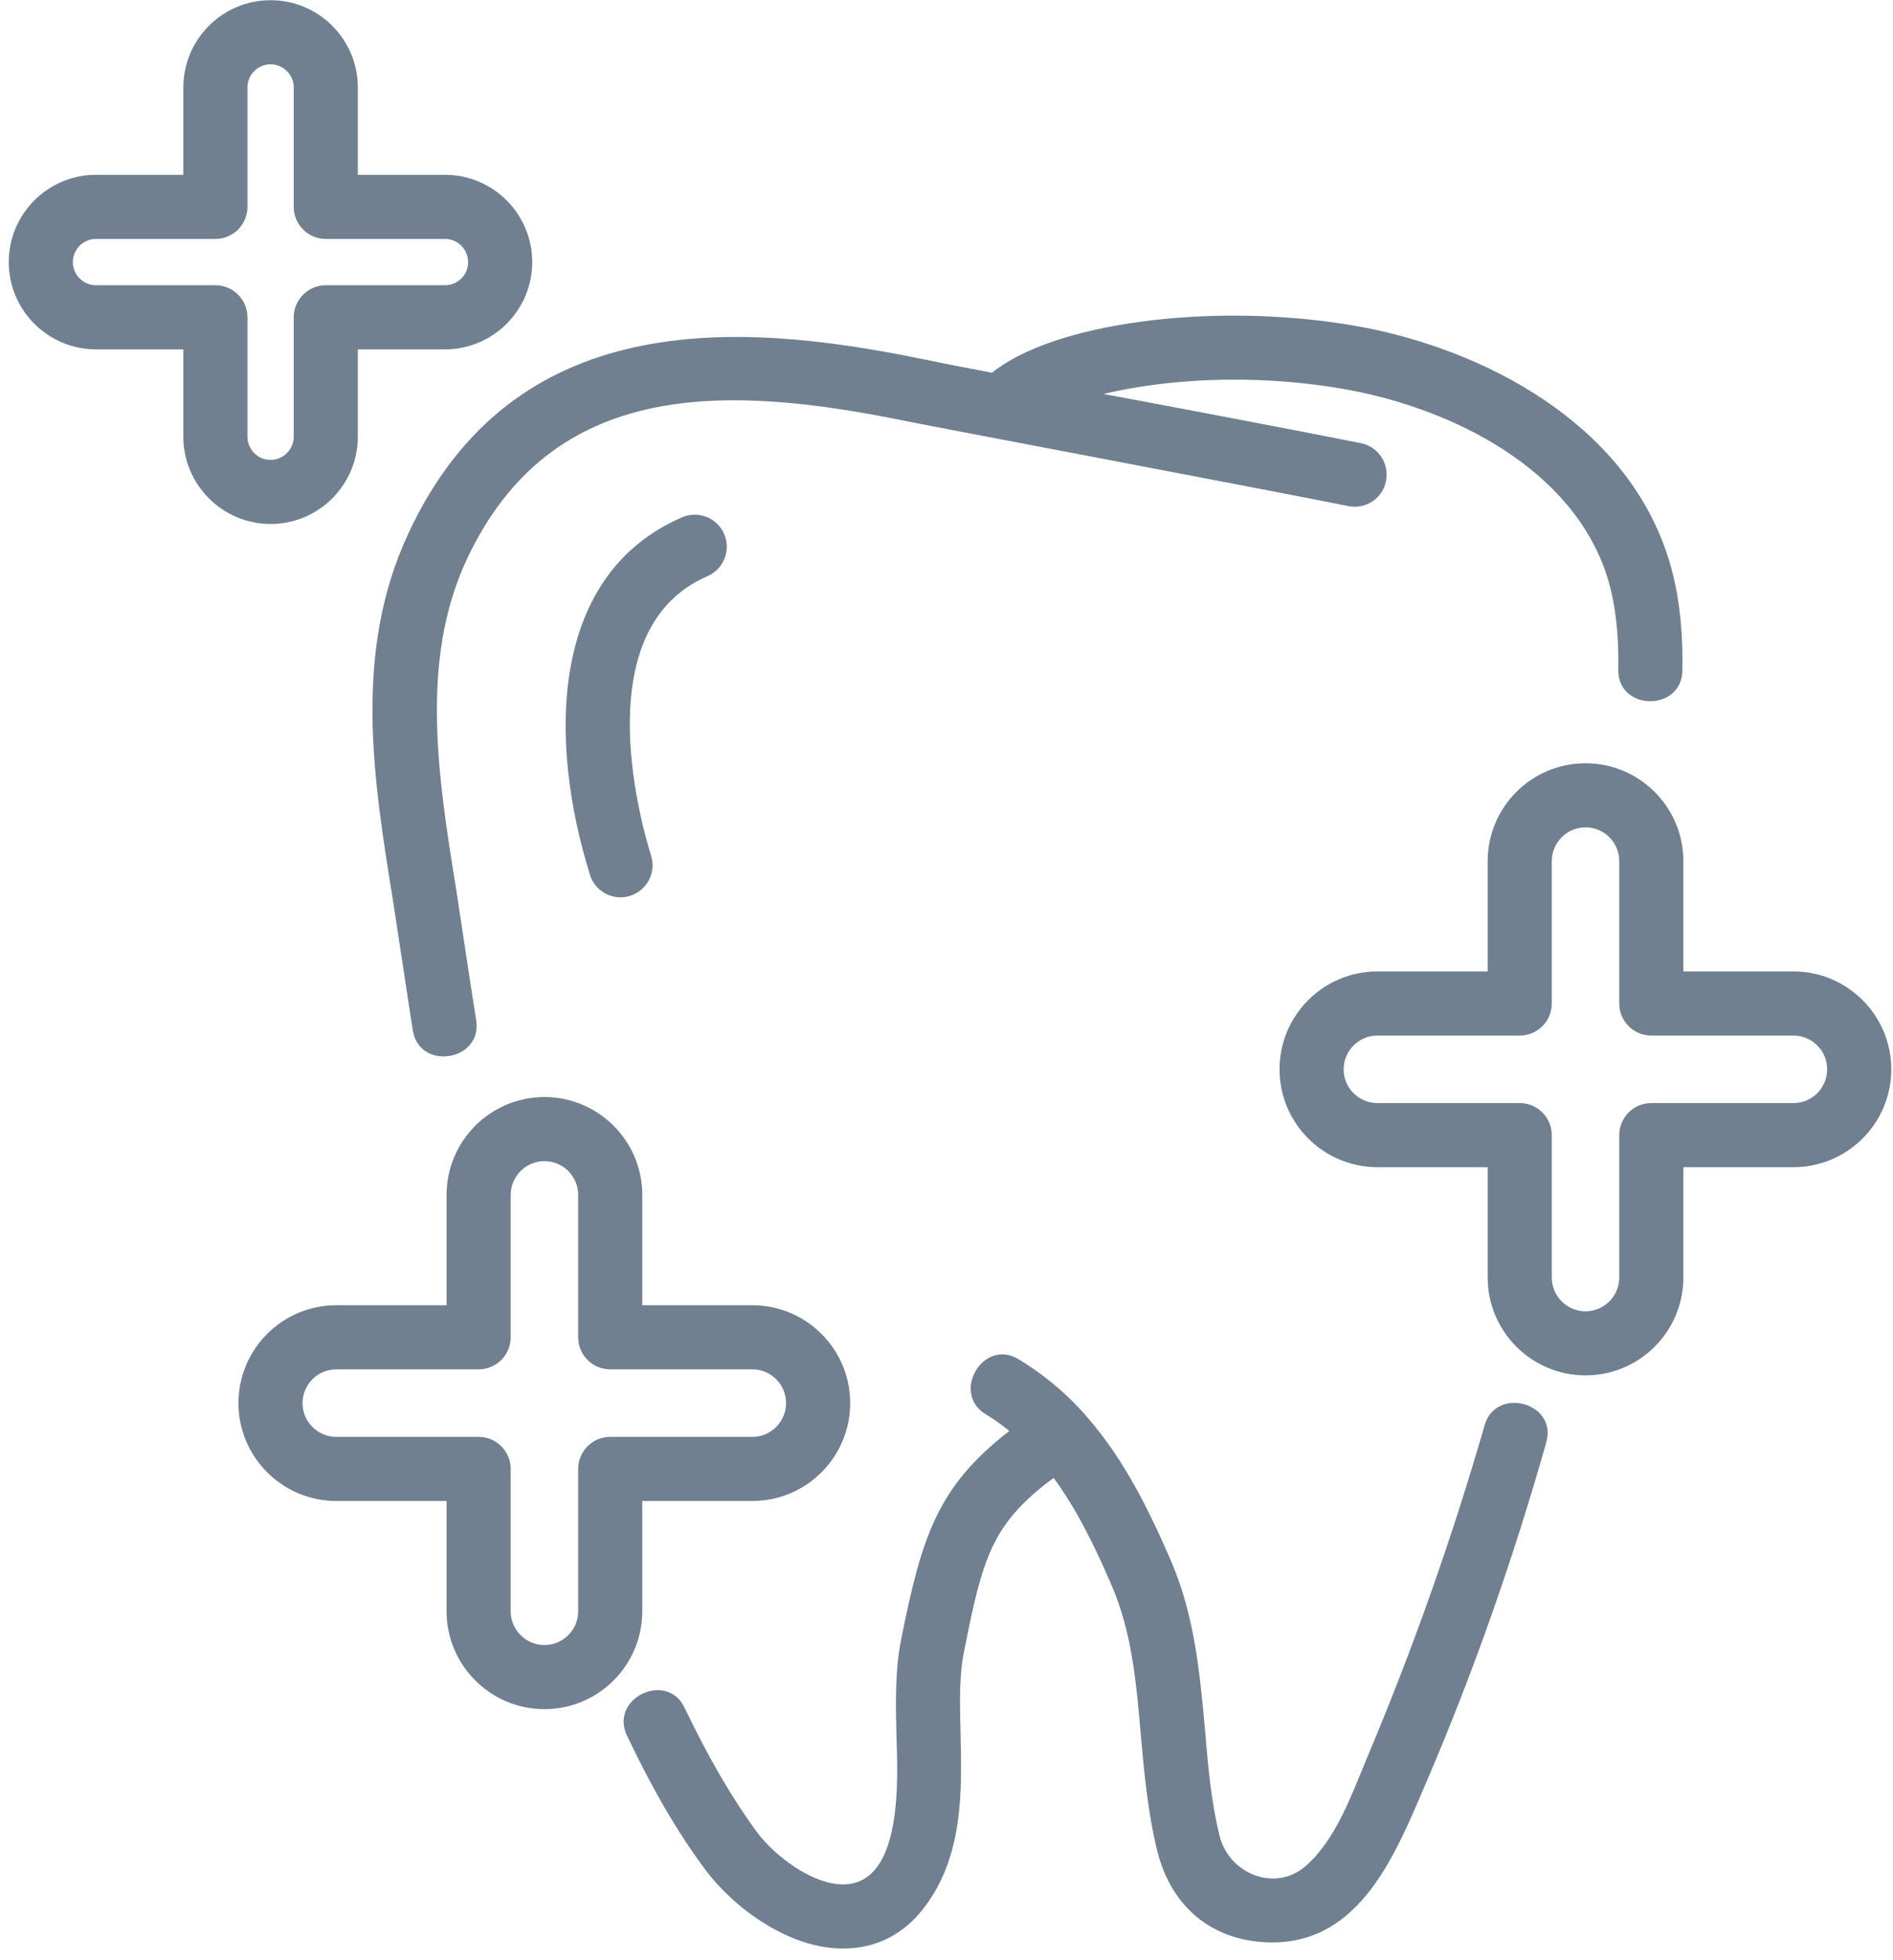 <svg width="143" height="148" viewBox="0 0 143 148" fill="none" xmlns="http://www.w3.org/2000/svg">
<path d="M116.805 108.906C114.343 117.604 111.323 126.219 107.758 134.525C105.505 139.779 102.868 146.648 96.117 146.648C91.758 146.648 88.504 144.111 87.419 139.734C86.702 136.791 86.431 133.828 86.18 130.982C85.831 126.992 85.501 123.236 83.99 119.731C82.77 116.884 81.395 114.039 79.594 111.579C74.926 115.026 74.228 117.582 72.814 124.747C72.446 126.567 72.504 128.697 72.563 130.963C72.66 135.261 72.776 140.122 69.832 143.994C68.282 146.047 66.171 147.112 63.691 147.112H63.633C59.546 147.093 55.4 144.014 53.29 141.167C51.217 138.398 49.28 135.068 47.363 131.04C46.014 128.207 50.396 126.117 51.721 128.948C53.522 132.704 55.305 135.764 57.164 138.301C58.616 140.237 61.443 142.27 63.67 142.271C68.319 142.273 67.794 133.954 67.72 131.078C67.662 128.658 67.603 126.14 68.069 123.797C69.638 115.955 70.82 112.236 76.243 108.034C75.683 107.57 75.102 107.164 74.461 106.776C71.816 105.173 74.283 100.972 76.96 102.632C78.921 103.816 80.727 105.336 82.21 107.086C84.941 110.242 86.82 114.057 88.447 117.814C90.267 122.036 90.636 126.373 91.023 130.556C91.255 133.344 91.487 135.997 92.126 138.592C92.836 141.473 96.324 142.902 98.649 140.868C100.953 138.854 102.148 135.371 103.303 132.627C106.746 124.456 109.695 116.109 112.156 107.589C113.004 104.652 117.675 105.888 116.805 108.905V108.906Z" fill="#708090"/>
<path d="M127.089 50.639C127.024 53.756 122.201 53.691 122.246 50.562C122.304 47.425 121.936 44.85 121.123 42.719C118.081 34.799 108.9 30.616 101.325 29.338C94.236 28.138 87.746 28.7 83.35 29.745C84.261 29.9 97.529 32.398 102.817 33.463C104.134 33.733 104.967 35.012 104.696 36.329C104.444 37.627 103.166 38.478 101.848 38.208C96.599 37.143 70.545 32.224 68.473 31.798C55.031 29.049 41.684 28.448 35.233 42.293C31.689 49.942 33.102 58.753 34.477 67.254C34.729 68.88 35.697 75.368 35.969 77.013C36.478 80.1 31.686 80.891 31.184 77.789C30.914 76.123 29.945 69.618 29.693 68.03C28.201 58.793 26.652 49.246 30.855 40.262C38.778 23.221 55.63 24.247 69.421 27.056C71.203 27.424 73.063 27.792 74.941 28.14C79.513 24.423 91.387 22.757 102.137 24.558C111.028 26.049 121.876 31.161 125.633 40.998C126.679 43.709 127.164 46.865 127.087 50.642L127.089 50.639Z" fill="#708090"/>
<path d="M46.876 67.746C45.844 67.746 44.887 67.081 44.565 66.044C41.383 55.829 41.538 43.376 51.52 39.058C52.75 38.525 54.174 39.092 54.704 40.317C55.233 41.544 54.67 42.969 53.442 43.5C44.359 47.43 48.304 61.77 49.187 64.604C49.584 65.88 48.873 67.237 47.597 67.635C47.356 67.71 47.114 67.746 46.876 67.746V67.746Z" fill="#708090"/>
<path d="M119.772 103.84C115.697 103.84 112.381 100.525 112.381 96.45V88.121H104.05C99.974 88.121 96.658 84.806 96.658 80.731C96.658 76.656 99.974 73.341 104.05 73.341H112.381V65.012C112.381 60.939 115.697 57.623 119.772 57.623C123.847 57.623 127.164 60.937 127.164 65.012V73.341H135.48C139.555 73.341 142.871 76.656 142.871 80.731C142.871 84.806 139.555 88.121 135.48 88.121H127.164V96.45C127.164 100.524 123.848 103.84 119.772 103.84ZM104.05 78.184C102.645 78.184 101.501 79.326 101.501 80.732C101.501 82.138 102.645 83.281 104.05 83.281H114.803C116.141 83.281 117.224 84.365 117.224 85.701V96.451C117.224 97.856 118.367 99 119.772 99C121.177 99 122.321 97.857 122.321 96.451V85.701C122.321 84.363 123.405 83.281 124.742 83.281H135.479C136.884 83.281 138.027 82.138 138.027 80.732C138.027 79.326 136.884 78.184 135.479 78.184H124.742C123.404 78.184 122.321 77.1 122.321 75.763V65.012C122.321 63.608 121.177 62.464 119.772 62.464C118.367 62.464 117.224 63.606 117.224 65.012V75.763C117.224 77.1 116.14 78.184 114.803 78.184H104.05V78.184Z" fill="#708090"/>
<path d="M41.127 129.039C37.051 129.039 33.735 125.725 33.735 121.65V113.322H25.405C21.328 113.322 18.013 110.007 18.013 105.932C18.013 101.857 21.328 98.542 25.405 98.542H33.735V90.214C33.735 86.139 37.051 82.825 41.127 82.825C45.204 82.825 48.518 86.139 48.518 90.214V98.542H56.834C60.909 98.542 64.225 101.857 64.225 105.932C64.225 110.007 60.909 113.322 56.834 113.322H48.518V121.65C48.518 125.723 45.202 129.039 41.127 129.039V129.039ZM25.404 103.383C23.998 103.383 22.854 104.526 22.854 105.932C22.854 107.338 23.998 108.481 25.404 108.481H36.156C37.494 108.481 38.578 109.564 38.578 110.901V121.65C38.578 123.054 39.722 124.198 41.127 124.198C42.533 124.198 43.676 123.056 43.676 121.65V110.901C43.676 109.563 44.76 108.481 46.096 108.481H56.833C58.238 108.481 59.381 107.338 59.381 105.932C59.381 104.526 58.238 103.383 56.833 103.383H46.096C44.758 103.383 43.676 102.3 43.676 100.963V90.214C43.676 88.81 42.533 87.666 41.127 87.666C39.722 87.666 38.578 88.808 38.578 90.214V100.963C38.578 102.301 37.494 103.383 36.156 103.383H25.404Z" fill="#708090"/>
<path d="M20.441 39.56C16.807 39.56 13.85 36.605 13.85 32.972V26.376H7.252C3.618 26.376 0.661 23.421 0.661 19.787C0.661 16.154 3.618 13.198 7.252 13.198H13.85V6.603C13.85 2.97 16.806 0.015 20.441 0.015C24.075 0.015 27.031 2.97 27.031 6.603V13.198H33.616C37.249 13.198 40.205 16.154 40.205 19.787C40.205 23.421 37.249 26.376 33.616 26.376H27.031V32.972C27.031 36.604 24.074 39.56 20.441 39.56V39.56ZM7.252 18.04C6.289 18.04 5.504 18.824 5.504 19.787C5.504 20.751 6.289 21.535 7.252 21.535H16.272C17.61 21.535 18.692 22.619 18.692 23.956V32.973C18.692 33.936 19.477 34.721 20.441 34.721C21.404 34.721 22.189 33.921 22.189 32.973V23.956C22.189 22.619 23.273 21.535 24.609 21.535H33.616C34.579 21.535 35.362 20.751 35.362 19.787C35.362 18.824 34.579 18.04 33.616 18.04H24.609C23.271 18.04 22.189 16.956 22.189 15.62V6.603C22.189 5.64 21.403 4.856 20.441 4.856C19.478 4.856 18.692 5.64 18.692 6.603V15.62C18.692 16.957 17.608 18.04 16.272 18.04H7.252Z" fill="#708090"/>
</svg>
